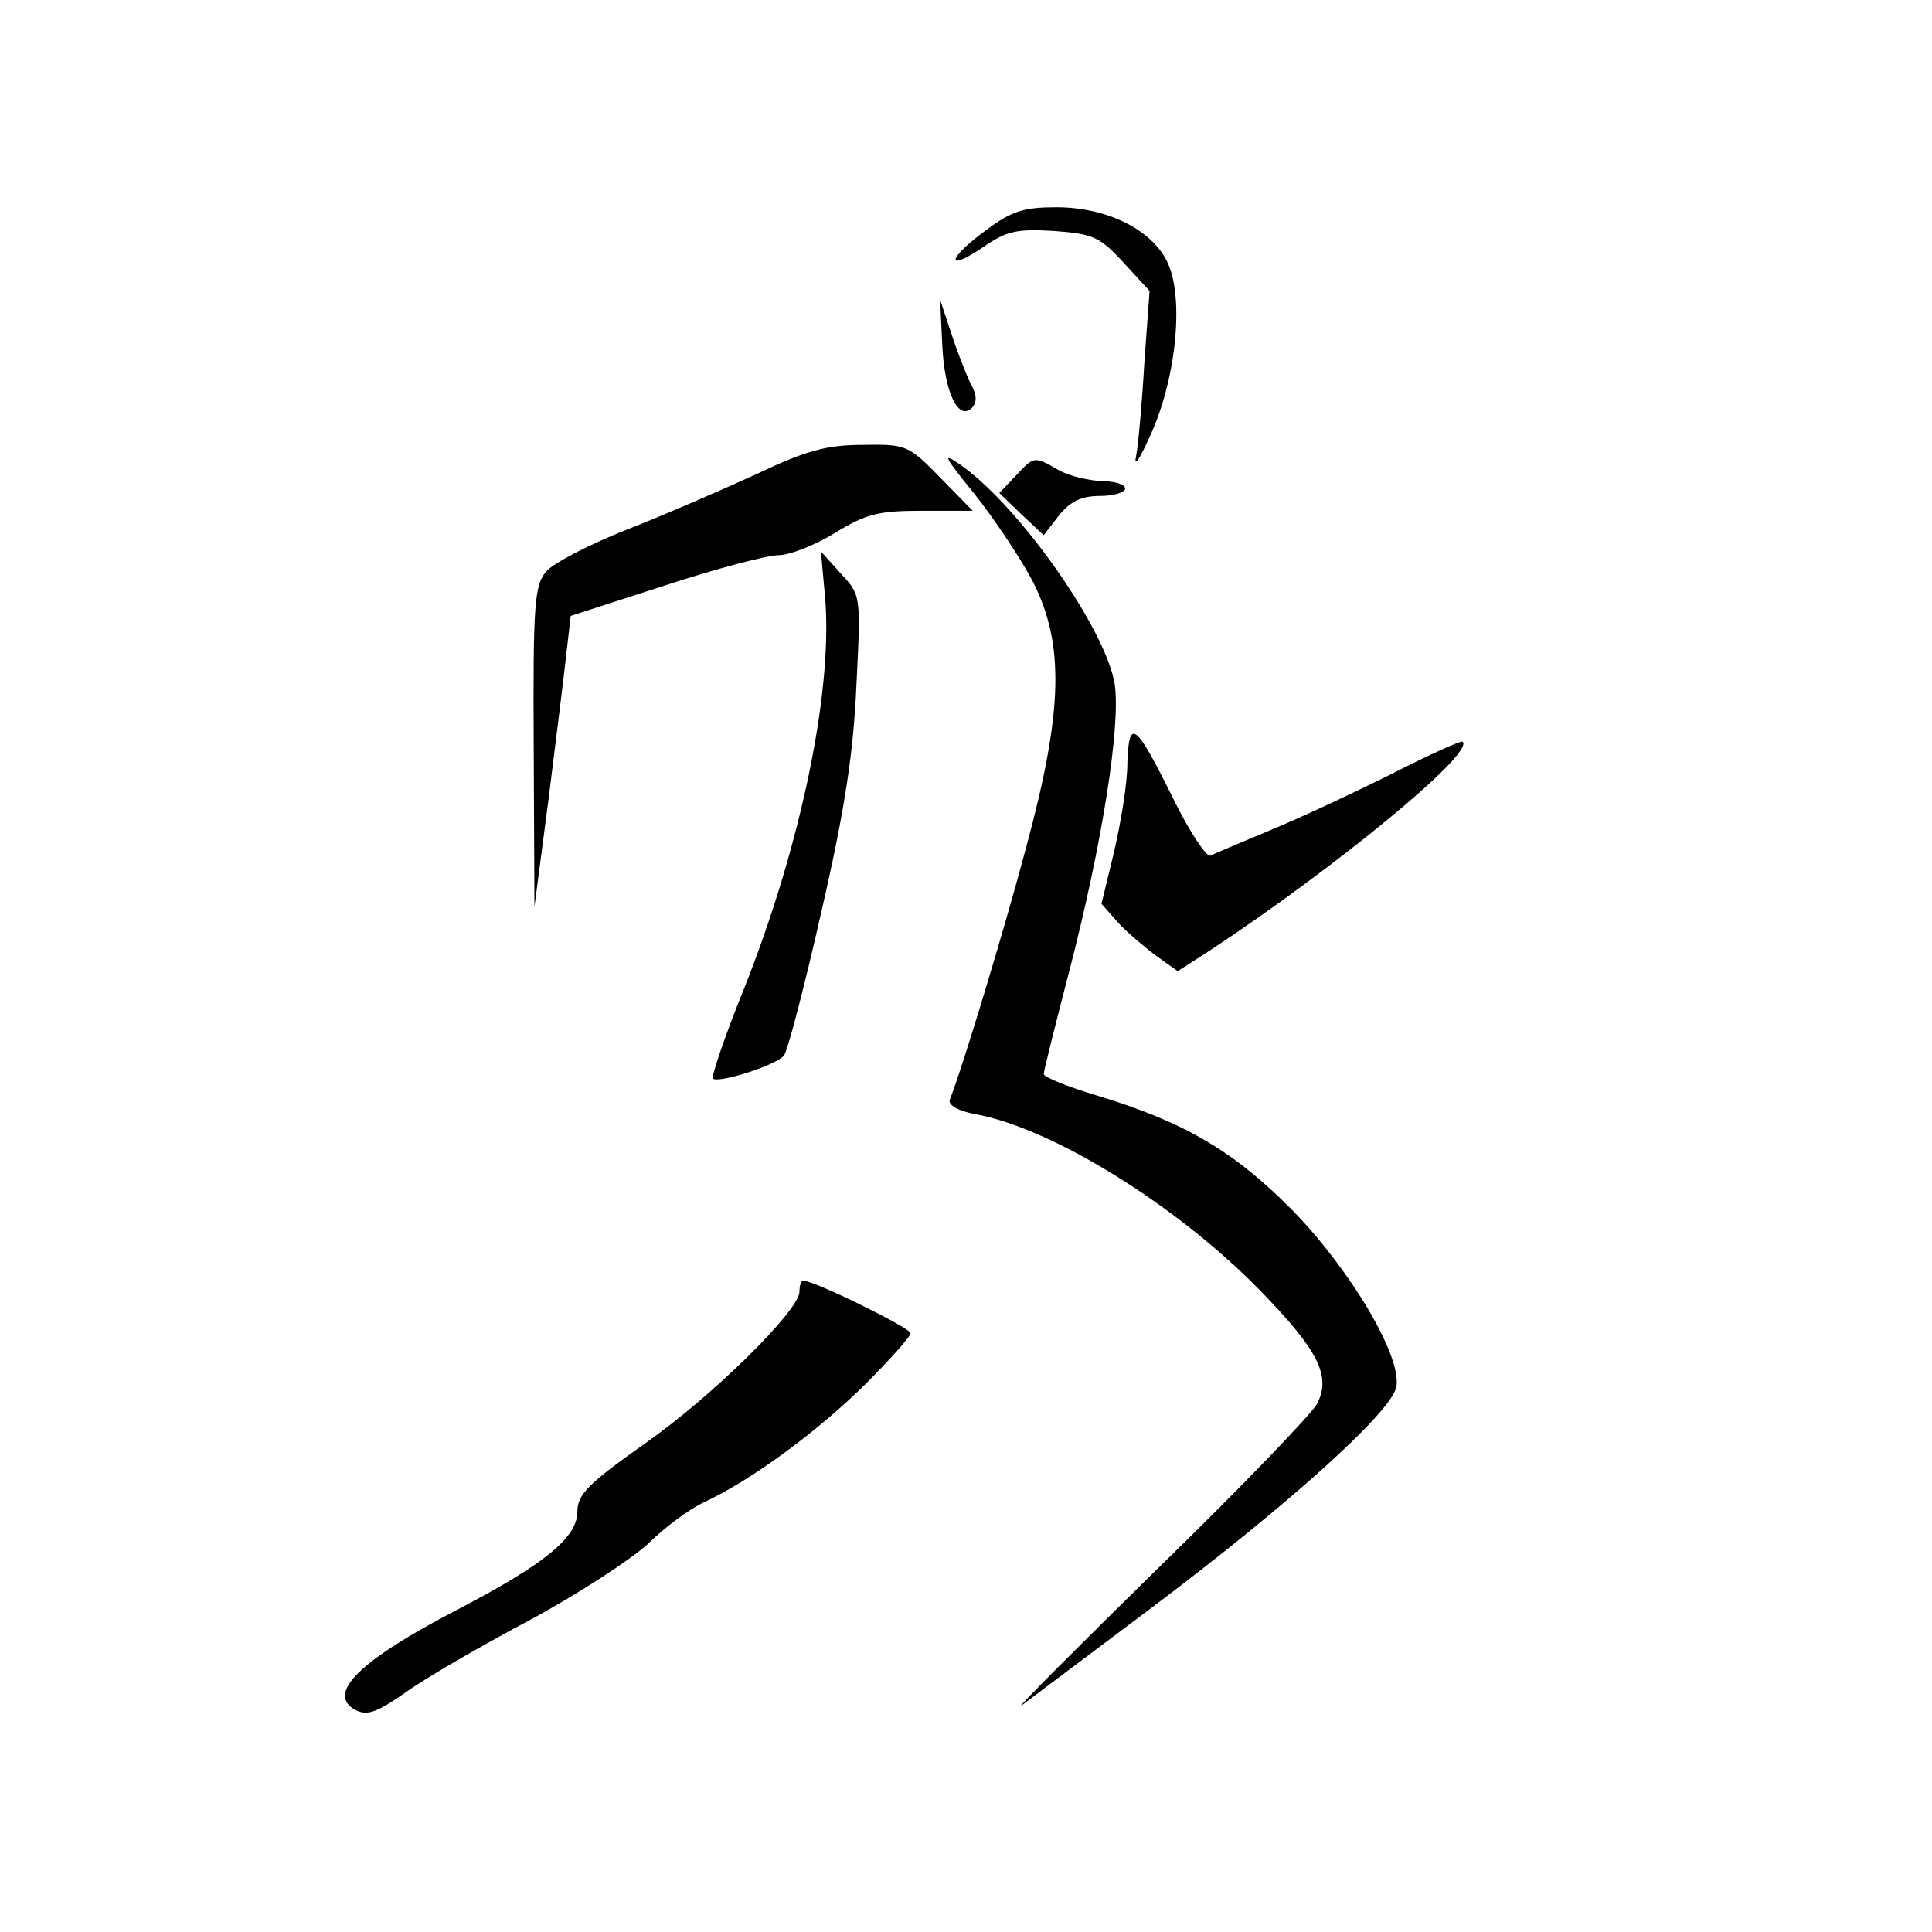 <?xml version="1.0" standalone="no"?>
<!DOCTYPE svg PUBLIC "-//W3C//DTD SVG 20010904//EN"
 "http://www.w3.org/TR/2001/REC-SVG-20010904/DTD/svg10.dtd">
<svg version="1.0" xmlns="http://www.w3.org/2000/svg"
 width="261pt" height="261pt" viewBox="0 0 261 261"
 preserveAspectRatio="xMidYMid meet">
<g transform="translate(0,261) scale(0.1,-0.1)"
fill="#000000" stroke="none">
<path d="M1332 2299 c-52 -38 -56 -58 -4 -23 32 22 45 25 96 22 53 -4 62 -8
94 -43 l35 -38 -7 -96 c-3 -53 -8 -109 -11 -126 -4 -18 4 -7 20 29 35 78 45
188 21 234 -22 43 -82 72 -149 72 -44 0 -60 -5 -95 -31z"/>
<path d="M1273 2143 c3 -64 22 -102 40 -84 7 7 7 18 -2 33 -6 13 -18 43 -26
68 l-15 45 3 -62z"/>
<path d="M1023 1970 c-46 -21 -124 -55 -175 -75 -51 -20 -101 -46 -110 -57
-16 -18 -18 -44 -17 -237 l1 -216 19 145 c10 80 21 168 24 196 l6 52 127 41
c70 23 139 41 154 41 15 0 50 14 76 30 42 26 59 30 118 30 l68 0 -44 45 c-43
44 -46 45 -105 44 -48 0 -77 -8 -142 -39z"/>
<path d="M1317 1942 c27 -34 63 -88 79 -119 42 -84 40 -173 -9 -355 -30 -113
-86 -298 -104 -344 -2 -7 12 -15 34 -19 105 -19 272 -123 384 -237 80 -82 98
-117 78 -155 -8 -14 -104 -114 -214 -221 -110 -108 -193 -191 -185 -186 8 6
88 66 177 133 182 137 320 261 329 296 10 39 -60 158 -140 240 -78 79 -145
119 -264 155 -40 12 -72 25 -72 29 0 4 16 68 35 141 44 170 69 329 61 385 -11
73 -127 239 -207 296 -27 19 -25 14 18 -39z"/>
<path d="M1372 1967 l-22 -23 30 -29 30 -28 20 26 c16 20 31 27 56 27 19 0 34
5 34 10 0 6 -15 10 -32 10 -18 1 -44 7 -58 15 -33 19 -33 19 -58 -8z"/>
<path d="M1114 1810 c13 -126 -31 -340 -109 -536 -26 -64 -44 -118 -42 -121 7
-7 86 18 96 31 5 6 28 94 51 196 32 139 43 215 47 305 6 121 6 121 -21 150
l-27 30 5 -55z"/>
<path d="M1523 1579 c0 -28 -9 -81 -18 -120 l-17 -70 23 -26 c13 -14 37 -34
52 -45 l28 -20 42 27 c170 112 359 267 343 283 -2 2 -46 -18 -97 -44 -52 -26
-125 -60 -164 -76 -38 -16 -74 -31 -80 -34 -5 -2 -28 32 -50 77 -51 103 -60
110 -62 48z"/>
<path d="M1080 865 c0 -25 -117 -141 -210 -206 -75 -53 -90 -68 -90 -91 0 -35
-44 -71 -163 -133 -131 -68 -177 -113 -137 -135 16 -8 28 -4 67 23 26 19 102
63 168 98 65 35 137 82 160 103 22 22 57 48 77 57 62 29 150 93 216 158 34 34
62 65 62 70 0 7 -130 71 -145 71 -3 0 -5 -7 -5 -15z"/>
</g>
</svg>
